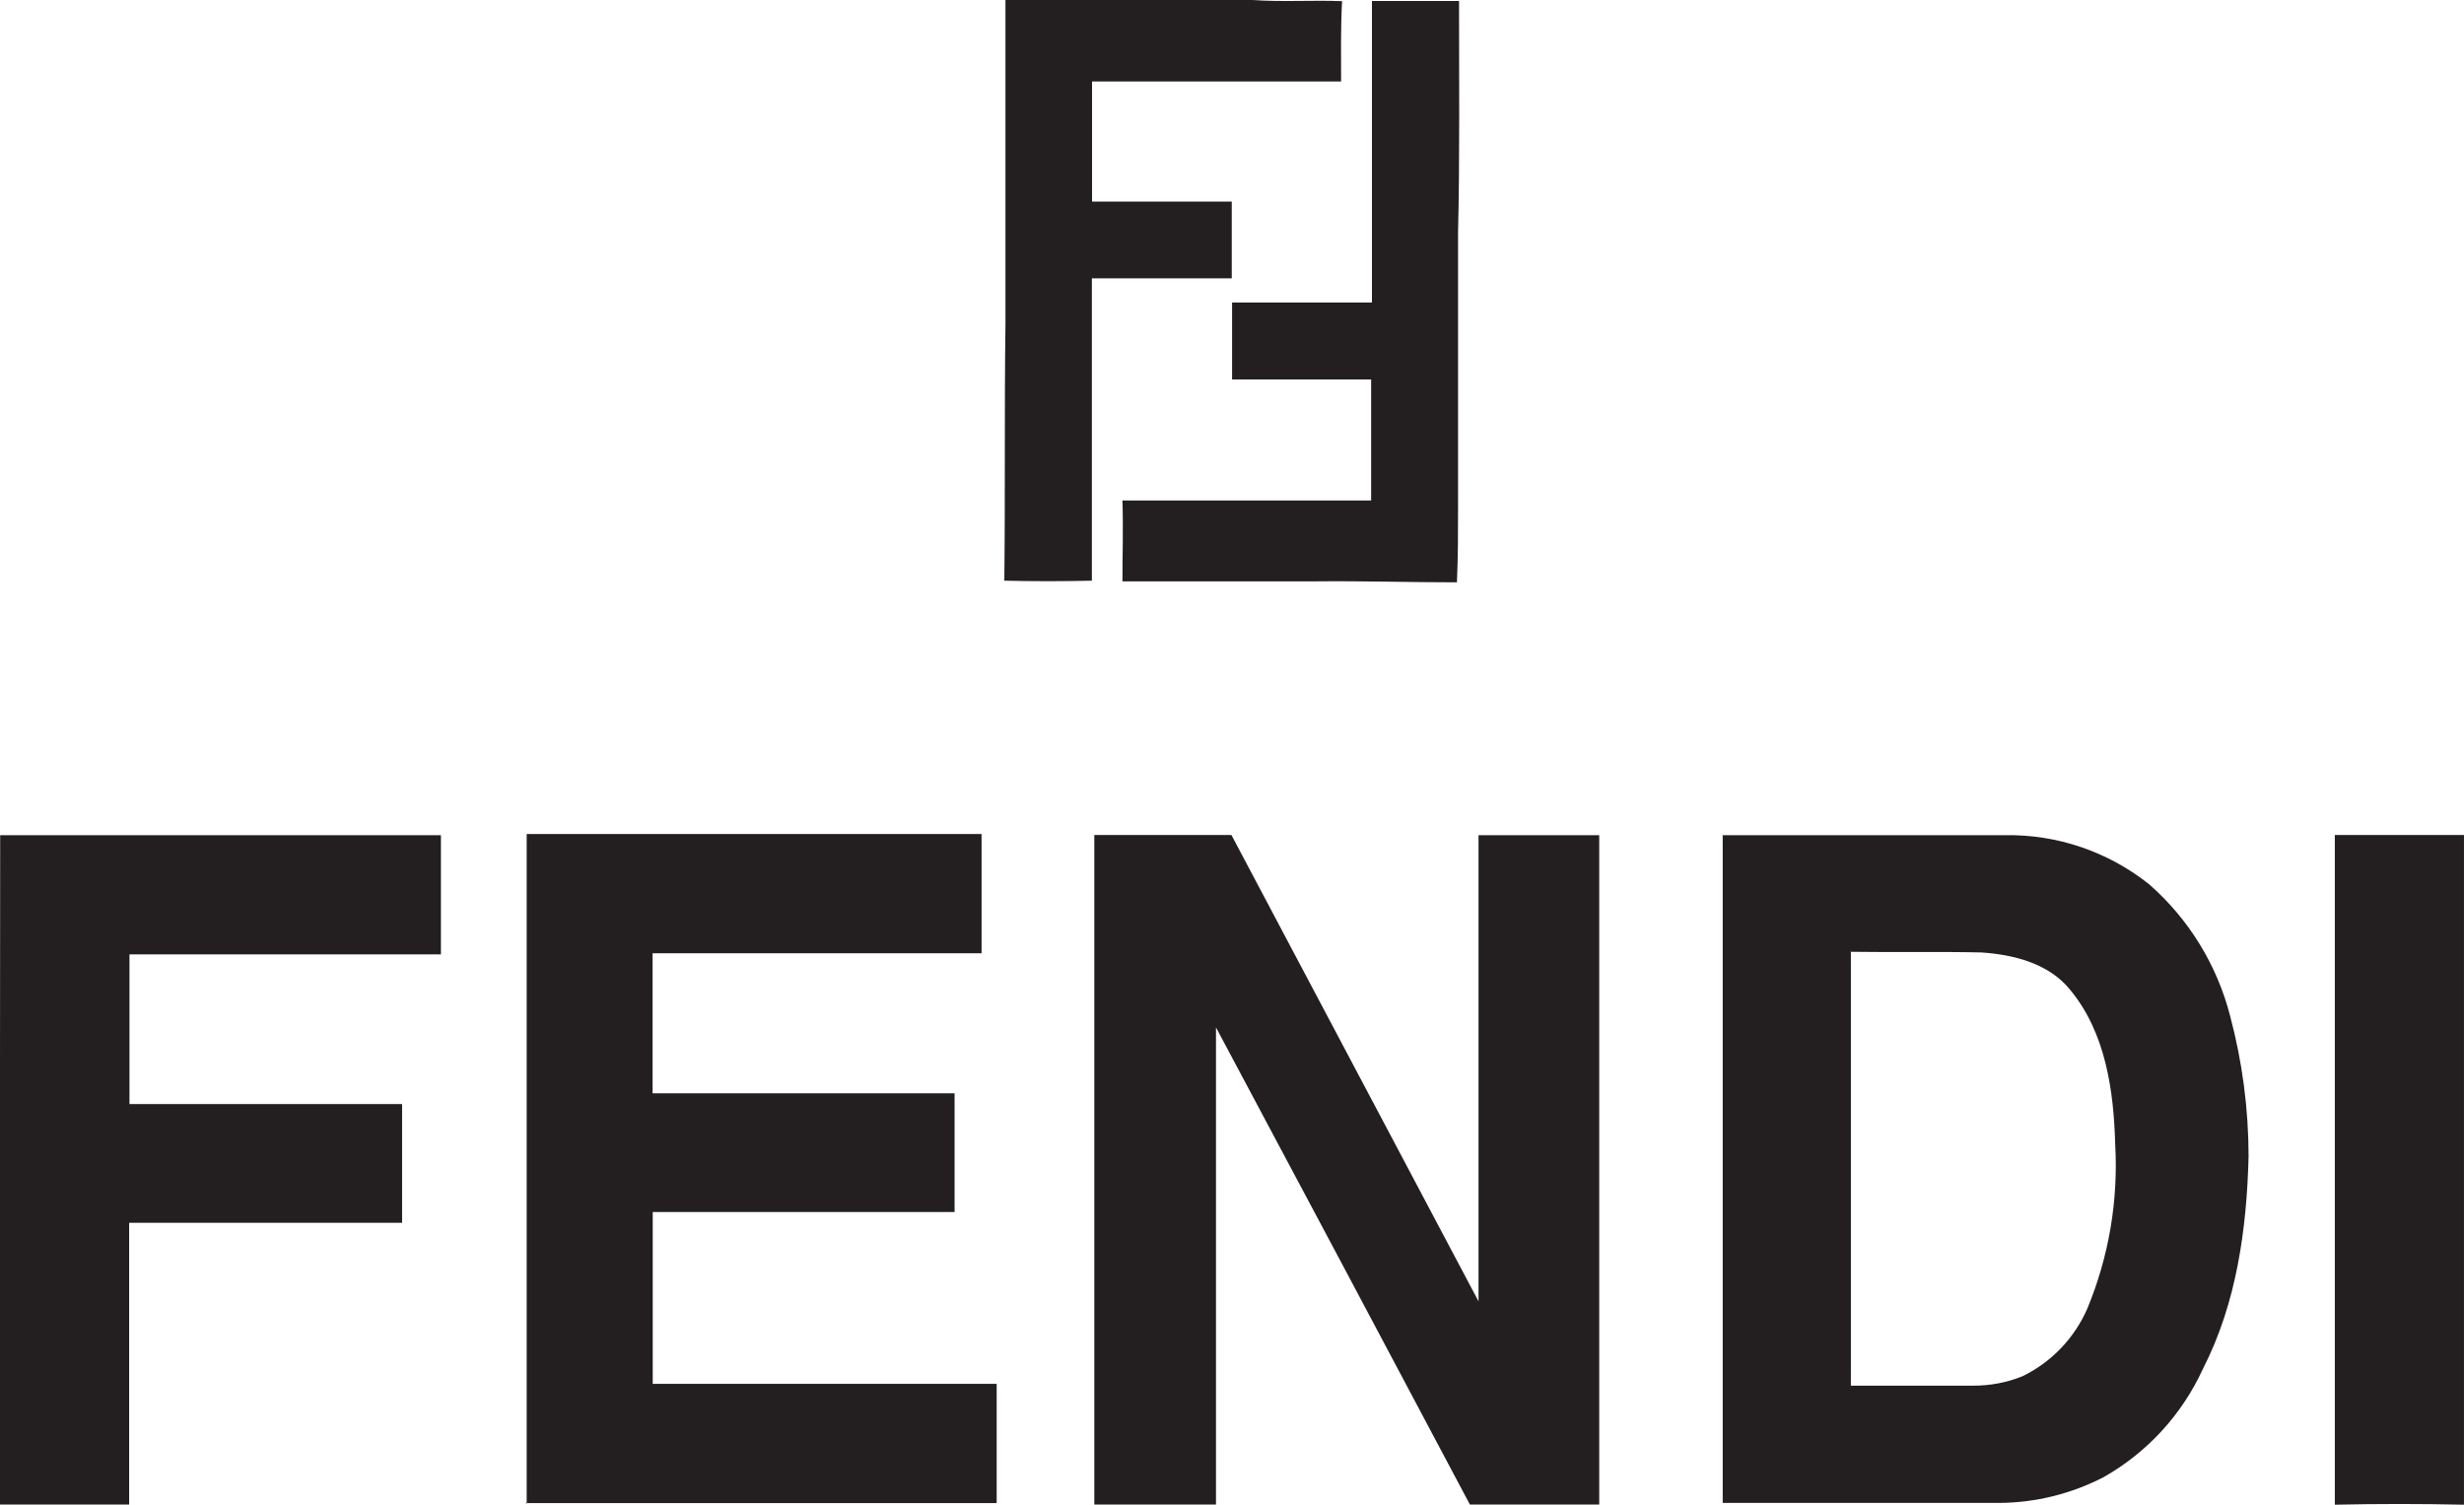 <svg width="113" height="69" viewBox="0 0 113 69" fill="none" xmlns="http://www.w3.org/2000/svg">
<g id="Fendi-Ohjq4q3WP_brandlogos.net" clip-path="url(#clip0_366_585)">
<path id="Vector" d="M46.141 9.25548e-05C49.91 9.25548e-05 53.68 9.25548e-05 57.443 9.25548e-05C58.806 0.097 60.184 9.80422e-05 61.548 0.053C61.481 1.281 61.503 2.51 61.503 3.738C57.696 3.738 53.889 3.738 50.082 3.738C50.082 5.573 50.082 7.409 50.082 9.244C52.22 9.244 54.358 9.244 56.489 9.244C56.489 10.42 56.489 11.589 56.489 12.765C54.351 12.765 52.213 12.765 50.074 12.765C50.074 17.387 50.074 22.009 50.074 26.631C48.738 26.661 47.4 26.661 46.059 26.631C46.103 22.698 46.059 18.773 46.111 14.84C46.111 9.881 46.111 4.922 46.111 -0.037L46.141 9.25548e-05Z" fill="#231F20"/>
<path id="Vector_2" d="M62.911 0.045C64.245 0.045 65.578 0.045 66.912 0.045C66.912 3.588 66.949 7.139 66.867 10.682C66.867 14.862 66.867 19.04 66.867 23.215C66.867 24.376 66.867 25.544 66.815 26.706C64.654 26.706 62.501 26.638 60.341 26.661C57.36 26.661 54.425 26.661 51.475 26.661C51.475 25.425 51.519 24.189 51.475 22.953C55.274 22.953 59.074 22.953 62.881 22.953C62.881 21.102 62.881 19.252 62.881 17.402H56.504C56.504 16.226 56.504 15.05 56.504 13.873C58.642 13.873 60.78 13.873 62.918 13.873C62.918 9.266 62.918 4.652 62.918 0.045H62.911Z" fill="#231F20"/>
<path id="Vector_3" d="M0.008 38.302C6.748 38.302 13.485 38.302 20.221 38.302C20.221 40.122 20.221 41.942 20.221 43.77H5.938C5.938 46.055 5.938 48.347 5.938 50.632C10.103 50.632 14.275 50.632 18.44 50.632C18.44 52.445 18.44 54.265 18.44 56.078H5.923C5.923 60.388 5.923 64.695 5.923 69C3.936 69 1.95 69 -0.037 69C-0.007 58.767 0.008 48.535 0.008 38.302Z" fill="#231F20"/>
<path id="Vector_4" d="M24.154 68.963C24.154 58.73 24.154 48.492 24.154 38.249C31.12 38.249 38.086 38.249 45.015 38.249C45.015 40.07 45.015 41.897 45.015 43.718C39.986 43.718 34.957 43.718 29.928 43.718C29.928 45.86 29.928 47.995 29.928 50.138C34.547 50.138 39.166 50.138 43.778 50.138C43.778 51.95 43.778 53.771 43.778 55.584C39.164 55.584 34.55 55.584 29.935 55.584C29.935 58.213 29.935 60.827 29.935 63.464C35.195 63.464 40.448 63.464 45.708 63.464C45.708 65.287 45.708 67.11 45.708 68.933C38.518 68.933 31.321 68.933 24.102 68.933L24.154 68.963Z" fill="#231F20"/>
<path id="Vector_5" d="M50.193 38.294C52.287 38.294 54.38 38.294 56.474 38.294C60.248 45.426 64.026 52.555 67.806 59.681C67.806 52.555 67.806 45.428 67.806 38.302C69.653 38.302 71.531 38.302 73.341 38.302C73.341 48.535 73.341 58.772 73.341 69.015C71.367 69.015 69.393 69.015 67.418 69.015C63.544 61.714 59.66 54.415 55.766 47.119C55.766 54.42 55.766 61.721 55.766 69.022C53.903 69.022 52.041 69.022 50.185 69.022C50.185 58.79 50.185 48.552 50.185 38.309L50.193 38.294Z" fill="#231F20"/>
<path id="Vector_6" d="M79.011 38.302C83.325 38.302 87.631 38.302 91.945 38.302C94.34 38.261 96.675 39.055 98.554 40.549C100.378 42.143 101.677 44.256 102.279 46.609C102.835 48.701 103.118 50.857 103.121 53.022C103.039 56.355 102.569 59.764 101.035 62.76C100.077 64.863 98.48 66.607 96.475 67.742C94.988 68.511 93.342 68.917 91.67 68.925C87.46 68.925 83.243 68.925 79.004 68.925C79.004 58.692 79.004 48.46 79.004 38.212M84.882 43.56C84.882 50.223 84.882 56.885 84.882 63.547H90.507C91.273 63.549 92.031 63.404 92.742 63.12C94.072 62.477 95.129 61.377 95.723 60.018C96.712 57.636 97.15 55.059 97.004 52.482C96.937 50.01 96.564 47.358 94.94 45.396C93.964 44.182 92.347 43.778 90.865 43.68C88.876 43.635 86.879 43.68 84.89 43.65L84.882 43.56Z" fill="#231F20"/>
<path id="Vector_7" d="M107.076 69.007C107.076 58.77 107.076 48.532 107.076 38.294C109.051 38.294 111.025 38.294 112.999 38.294C112.999 48.522 112.999 58.76 112.999 69.007C111.025 68.963 109.051 68.963 107.076 69.007Z" fill="#231F20"/>
</g>
<defs>
<clipPath id="clip0_366_585">
<rect width="113" height="69" fill="white"/>
</clipPath>
</defs>
</svg>
